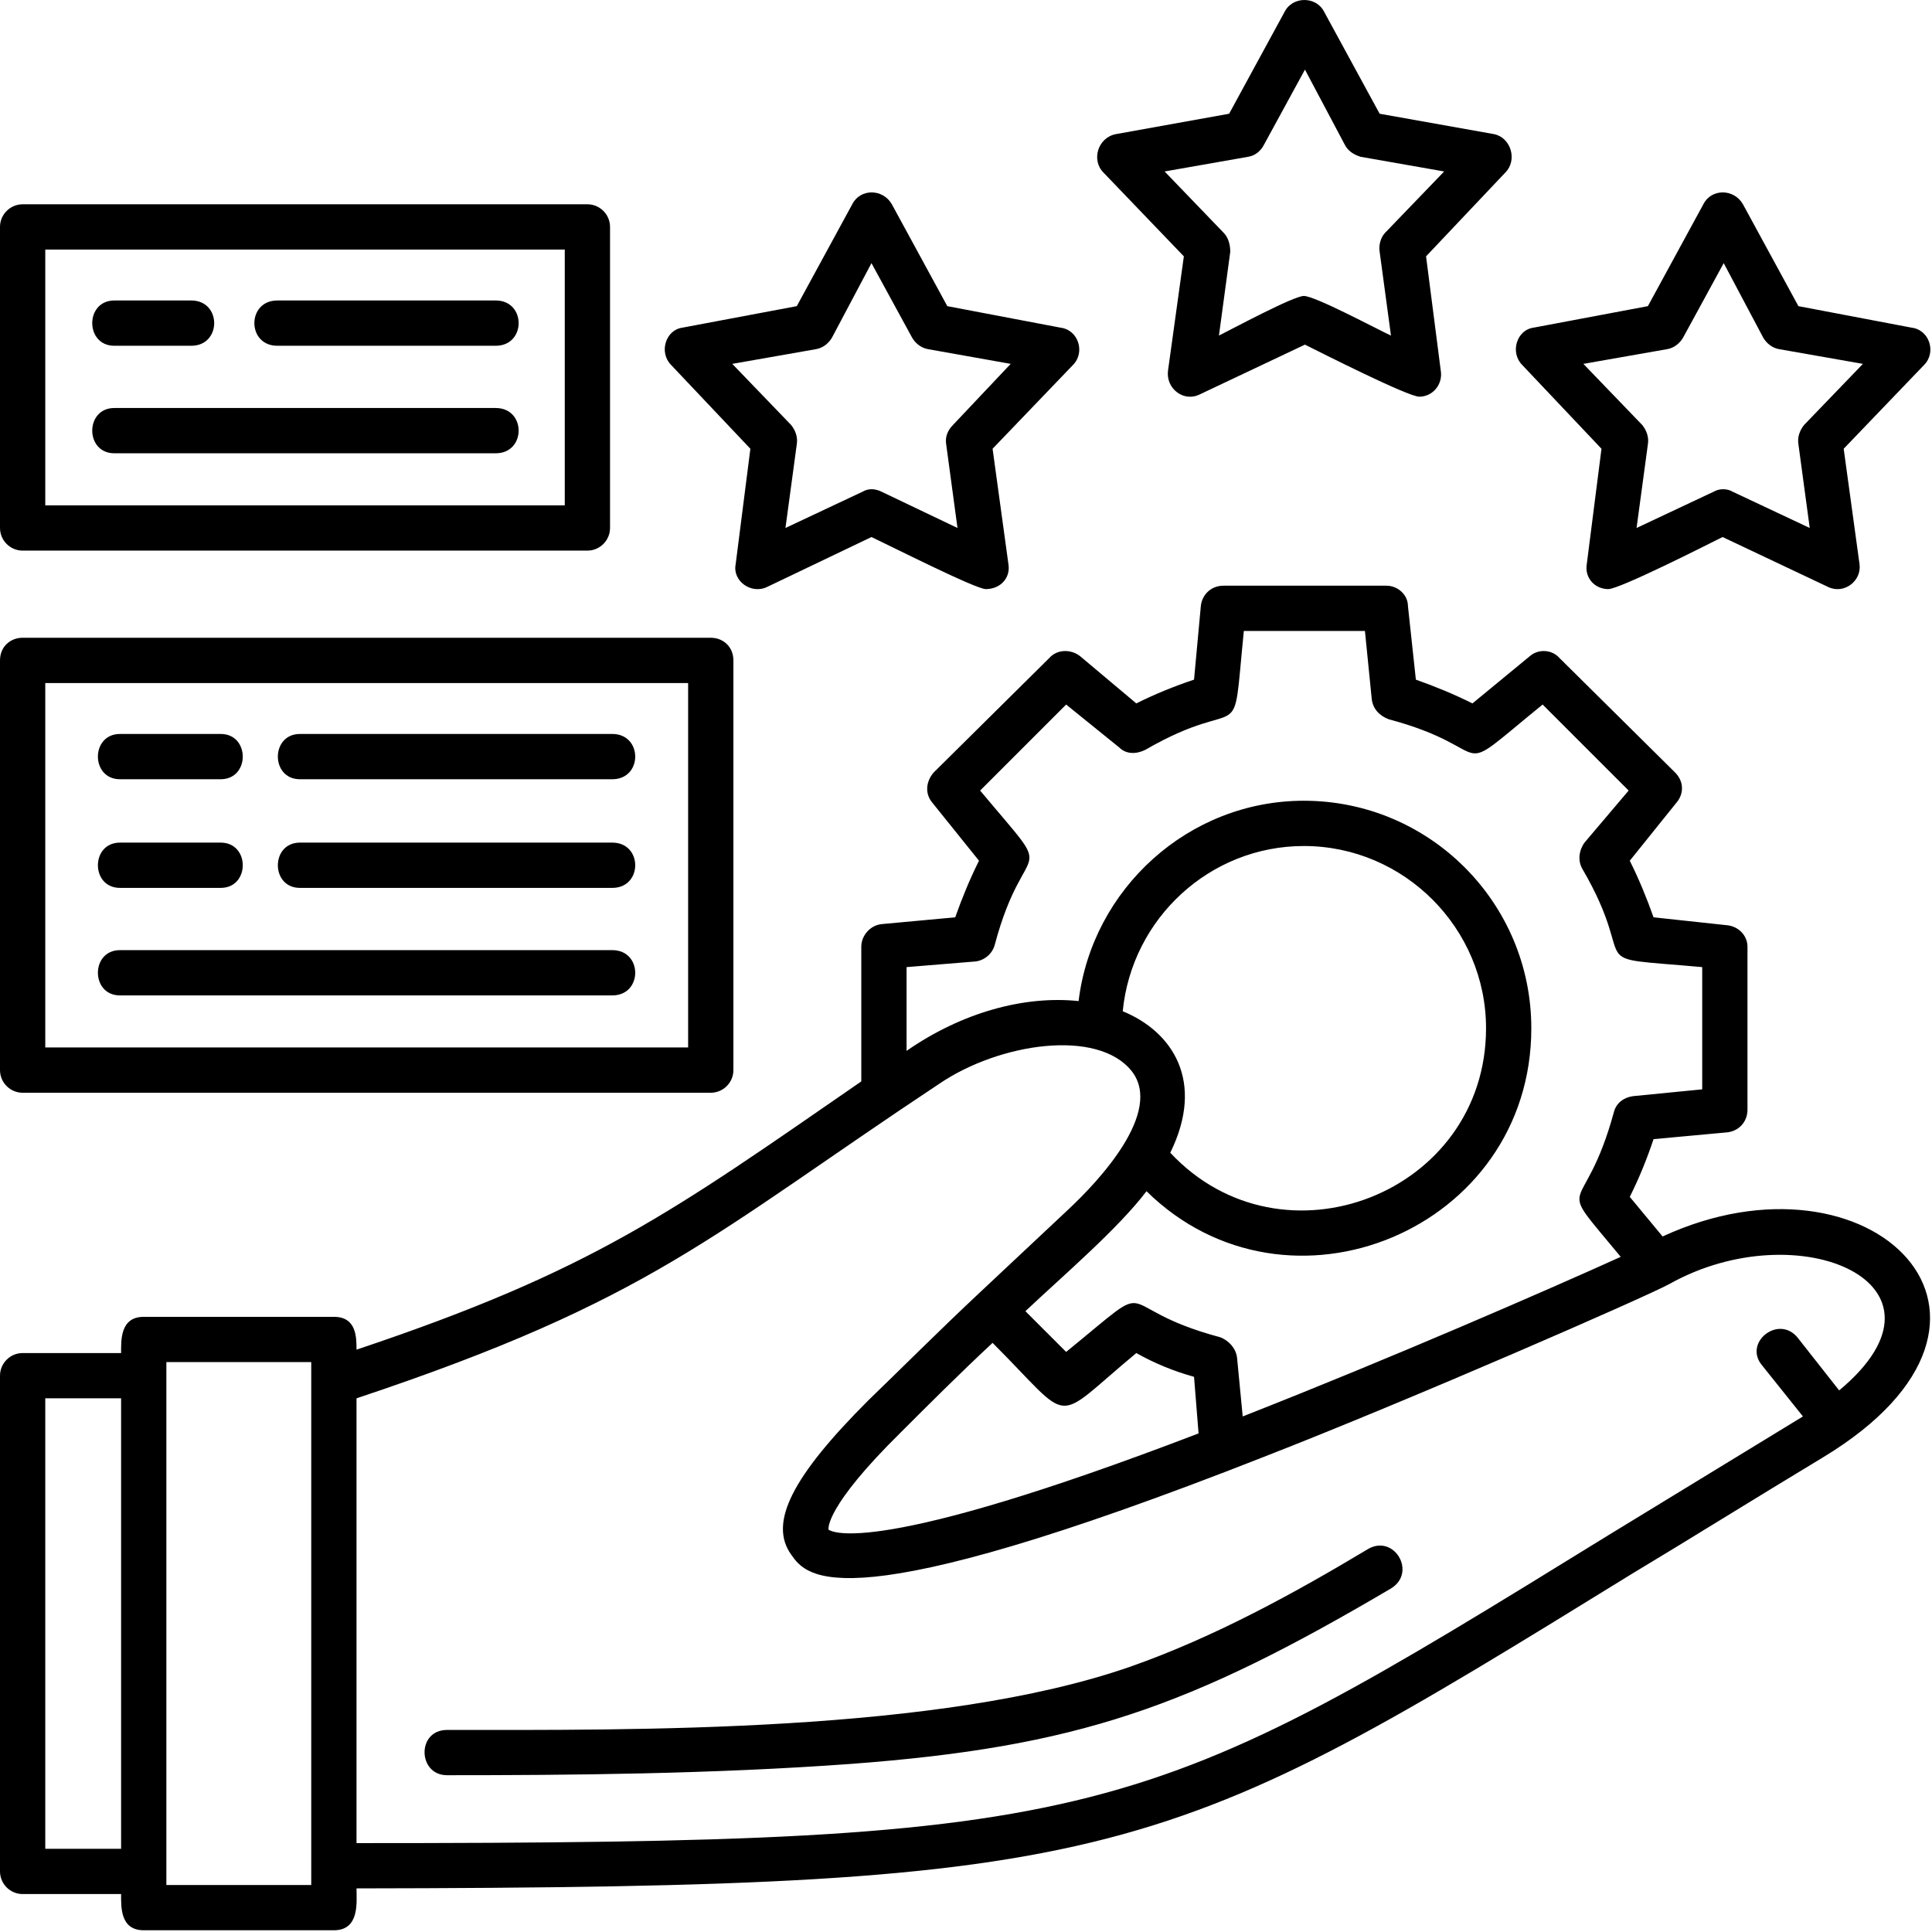 <svg width="437" height="437" viewBox="0 0 437 437" fill="none" xmlns="http://www.w3.org/2000/svg">
<path fill-rule="evenodd" clip-rule="evenodd" d="M43.264 78.208H25.856C19.2 78.208 19.2 67.968 25.856 67.968H43.264C50.176 67.968 50.176 78.208 43.264 78.208ZM321.024 89.728C318.464 89.728 298.752 79.744 295.168 77.952L271.36 89.216C267.776 91.008 263.68 87.936 264.192 83.84L267.776 57.984L249.6 39.04C246.784 36.224 248.32 31.104 252.416 30.336L278.016 25.728L290.56 2.688C292.352 -0.896 297.728 -0.896 299.52 2.688L312.064 25.728L337.92 30.336C341.76 31.104 343.296 36.224 340.48 39.04L322.56 57.984L325.888 83.84C326.4 86.912 324.096 89.728 321.024 89.728ZM294.912 66.944C297.472 66.944 311.296 74.368 314.624 75.904L312.064 56.96C311.808 55.424 312.32 53.632 313.344 52.608L326.656 38.784L307.712 35.456C306.176 34.944 304.896 34.176 304.128 32.64L295.168 15.744L285.952 32.64C285.184 34.176 283.904 35.2 282.368 35.456L263.424 38.784L276.736 52.608C277.76 53.632 278.272 55.168 278.272 56.96L275.712 75.904C278.784 74.368 292.608 66.944 294.912 66.944ZM132.864 124.544H5.12C2.304 124.544 0 122.24 0 119.424V51.328C0 48.512 2.304 46.208 5.12 46.208H132.864C135.68 46.208 137.984 48.512 137.984 51.328V119.424C137.984 122.24 135.68 124.544 132.864 124.544ZM10.24 114.304H127.744V56.448H10.24V114.304ZM160.768 247.168H5.12C2.304 247.168 0 244.864 0 242.048V149.376C0 146.304 2.304 144.256 5.12 144.256H160.768C163.584 144.256 165.888 146.304 165.888 149.376V242.048C165.888 244.864 163.584 247.168 160.768 247.168ZM10.24 236.928H155.648V154.496H10.24V236.928ZM49.92 176.256H27.136C20.48 176.256 20.48 166.016 27.136 166.016H49.92C56.576 166.016 56.576 176.256 49.92 176.256ZM138.496 176.256H67.84C61.184 176.256 61.184 166.016 67.84 166.016H138.496C145.408 166.016 145.408 176.256 138.496 176.256ZM138.496 200.832H67.84C61.184 200.832 61.184 190.592 67.84 190.592H138.496C145.408 190.592 145.408 200.832 138.496 200.832ZM49.92 200.832H27.136C20.48 200.832 20.48 190.592 27.136 190.592H49.92C56.576 190.592 56.576 200.832 49.92 200.832ZM138.496 225.152H27.136C20.48 225.152 20.48 214.912 27.136 214.912H138.496C145.408 214.912 145.408 225.152 138.496 225.152ZM363.776 133.248C360.704 133.248 358.4 130.688 358.912 127.616L362.24 101.504L344.32 82.56C341.504 79.744 343.04 74.624 346.88 74.112L372.736 69.248L385.28 46.208C387.072 42.624 392.192 42.624 394.24 46.208L406.784 69.248L432.384 74.112C436.48 74.624 438.016 79.744 435.2 82.56L417.024 101.504L420.608 127.616C421.12 131.456 417.024 134.528 413.44 132.736L389.632 121.472C386.048 123.264 366.336 133.248 363.776 133.248ZM358.144 82.304L371.456 96.128C372.48 97.408 372.992 98.944 372.736 100.48L370.176 119.424L387.584 111.232C388.864 110.464 390.656 110.464 391.936 111.232L409.344 119.424L406.784 100.48C406.528 98.944 407.04 97.408 408.064 96.128L421.376 82.304L402.432 78.976C400.896 78.72 399.616 77.696 398.848 76.416L389.888 59.52L380.672 76.416C379.904 77.696 378.624 78.72 377.088 78.976L358.144 82.304ZM222.976 133.248C220.672 133.248 200.96 123.264 197.12 121.472L173.568 132.736C169.984 134.528 165.632 131.456 166.4 127.616L169.728 101.504L151.808 82.56C148.992 79.744 150.528 74.624 154.368 74.112L180.224 69.248L192.768 46.208C194.56 42.624 199.68 42.624 201.728 46.208L214.272 69.248L239.872 74.112C243.968 74.624 245.504 79.744 242.688 82.56L224.512 101.504L228.096 127.616C228.608 130.688 226.304 133.248 222.976 133.248ZM165.632 82.304L178.944 96.128C179.968 97.408 180.48 98.944 180.224 100.48L177.664 119.424L195.072 111.232C196.352 110.464 197.888 110.464 199.424 111.232L216.576 119.424L214.016 100.48C213.76 98.944 214.272 97.408 215.552 96.128L228.608 82.304L209.92 78.976C208.384 78.72 207.104 77.696 206.336 76.416L197.12 59.52L188.16 76.416C187.392 77.696 186.112 78.72 184.576 78.976L165.632 82.304ZM271.104 324.224L270.08 311.424C265.472 310.144 261.12 308.352 257.024 306.048C237.568 322.176 243.2 322.432 224.512 303.744C217.088 310.656 209.92 317.824 203.776 323.968C186.624 340.864 187.392 345.728 187.392 345.984C188.16 346.496 197.632 352.384 271.104 324.224ZM220.672 293.248L241.408 273.792C248.576 267.136 263.168 251.52 256 242.304C248.32 232.576 226.048 235.904 212.48 245.12C160.768 279.424 147.456 294.016 80.64 316.288V416.896C251.136 416.896 258.304 412.288 363.776 347.264L407.808 320.384L398.592 308.864C394.24 303.744 402.176 297.344 406.528 302.464L416 314.496C444.928 290.432 406.784 274.048 377.6 290.432C372.48 293.248 319.232 316.544 285.696 329.6C189.952 367.232 182.528 356.736 178.944 351.616C173.824 344.448 179.2 333.952 196.352 316.8C203.776 309.632 212.224 301.184 220.672 293.248ZM231.936 296.576L241.152 305.792C263.168 287.872 250.112 295.552 275.968 302.464C278.016 303.232 279.552 305.024 279.808 307.072L281.088 320.384C314.368 307.328 350.208 291.712 366.592 284.288C350.976 265.344 358.144 276.864 365.056 251.52C365.568 249.472 367.36 248.192 369.408 247.936L385.024 246.4V218.752C356.608 216.192 371.456 219.776 357.888 196.48C356.864 194.688 357.12 192.384 358.4 190.592L368.384 178.816L348.928 159.36C326.912 177.28 339.968 169.6 314.112 162.688C312.064 161.92 310.528 160.384 310.272 158.08L308.736 142.72H281.344C278.528 170.88 282.112 156.288 259.072 169.6C257.024 170.624 254.72 170.624 253.184 169.088L241.152 159.36L221.696 178.816C239.872 200.576 231.936 187.776 225.024 213.632C224.512 215.68 222.72 217.216 220.672 217.472L205.056 218.752V237.696C217.6 228.992 231.68 225.152 243.968 226.432C247.04 201.088 268.8 181.12 294.912 181.12C323.328 181.12 346.368 204.16 346.368 232.576C346.368 278.144 291.328 300.928 259.328 269.44C252.928 277.888 240.64 288.384 231.936 296.576ZM194.816 244.608V214.144C194.816 211.584 196.864 209.28 199.424 209.024L216.064 207.488C217.6 203.136 219.392 198.784 221.44 194.688L210.944 181.632C209.152 179.584 209.408 176.768 211.2 174.72L237.312 148.864C239.104 146.816 242.176 146.816 244.224 148.352L257.024 159.104C261.12 157.056 265.472 155.264 270.08 153.728L271.616 137.088C271.872 134.528 273.92 132.48 276.736 132.48H313.6C316.16 132.48 318.464 134.528 318.464 137.088L320.256 153.728C324.608 155.264 328.96 157.056 333.056 159.104L346.112 148.352C347.904 146.816 350.976 146.816 352.768 148.864L378.88 174.72C380.928 176.768 380.928 179.584 379.136 181.632L368.64 194.688C370.688 198.784 372.48 203.136 374.016 207.488L390.656 209.28C393.216 209.536 395.264 211.584 395.264 214.144V251.008C395.264 253.824 393.216 255.872 390.656 256.128L374.016 257.664C372.48 262.272 370.688 266.624 368.64 270.72L376.064 279.68C423.168 257.92 464.384 298.112 412.416 329.6C396.288 339.328 381.952 348.288 369.152 355.968C263.68 420.992 254.208 426.88 80.64 427.136C80.64 430.208 81.408 436.608 75.52 436.608H32.512C27.136 436.608 27.392 431.232 27.392 428.416H5.12C2.304 428.416 0 426.112 0 423.296V311.168C0 308.352 2.304 306.048 5.12 306.048H27.392C27.392 303.232 27.136 297.856 32.512 297.856H75.52C80.64 297.856 80.64 302.464 80.64 305.28C134.144 287.36 151.808 274.304 194.816 244.608ZM264.704 260.736C290.048 287.872 336.128 269.952 336.128 232.576C336.128 210.048 317.696 191.36 294.912 191.36C273.664 191.36 256 207.744 253.952 228.736C265.216 233.344 272.64 244.608 264.704 260.736ZM101.12 401.536C94.464 401.536 94.208 391.296 101.12 391.296C143.36 391.296 212.48 392.064 255.744 376.96C274.688 370.304 292.864 360.32 309.504 350.336C315.392 347.008 320.512 355.712 314.624 359.296C269.056 386.176 243.712 395.136 192.512 398.976C161.024 401.28 128.768 401.536 101.12 401.536ZM27.392 418.176V316.288H10.24V418.176H27.392ZM37.632 426.368H70.4V308.096H37.632V426.368ZM112.128 102.528H25.856C19.2 102.528 19.2 92.288 25.856 92.288H112.128C119.04 92.288 119.04 102.528 112.128 102.528ZM112.128 78.208H62.72C55.808 78.208 55.808 67.968 62.72 67.968H112.128C119.04 67.968 119.04 78.208 112.128 78.208Z" fill="black"/>
</svg>
